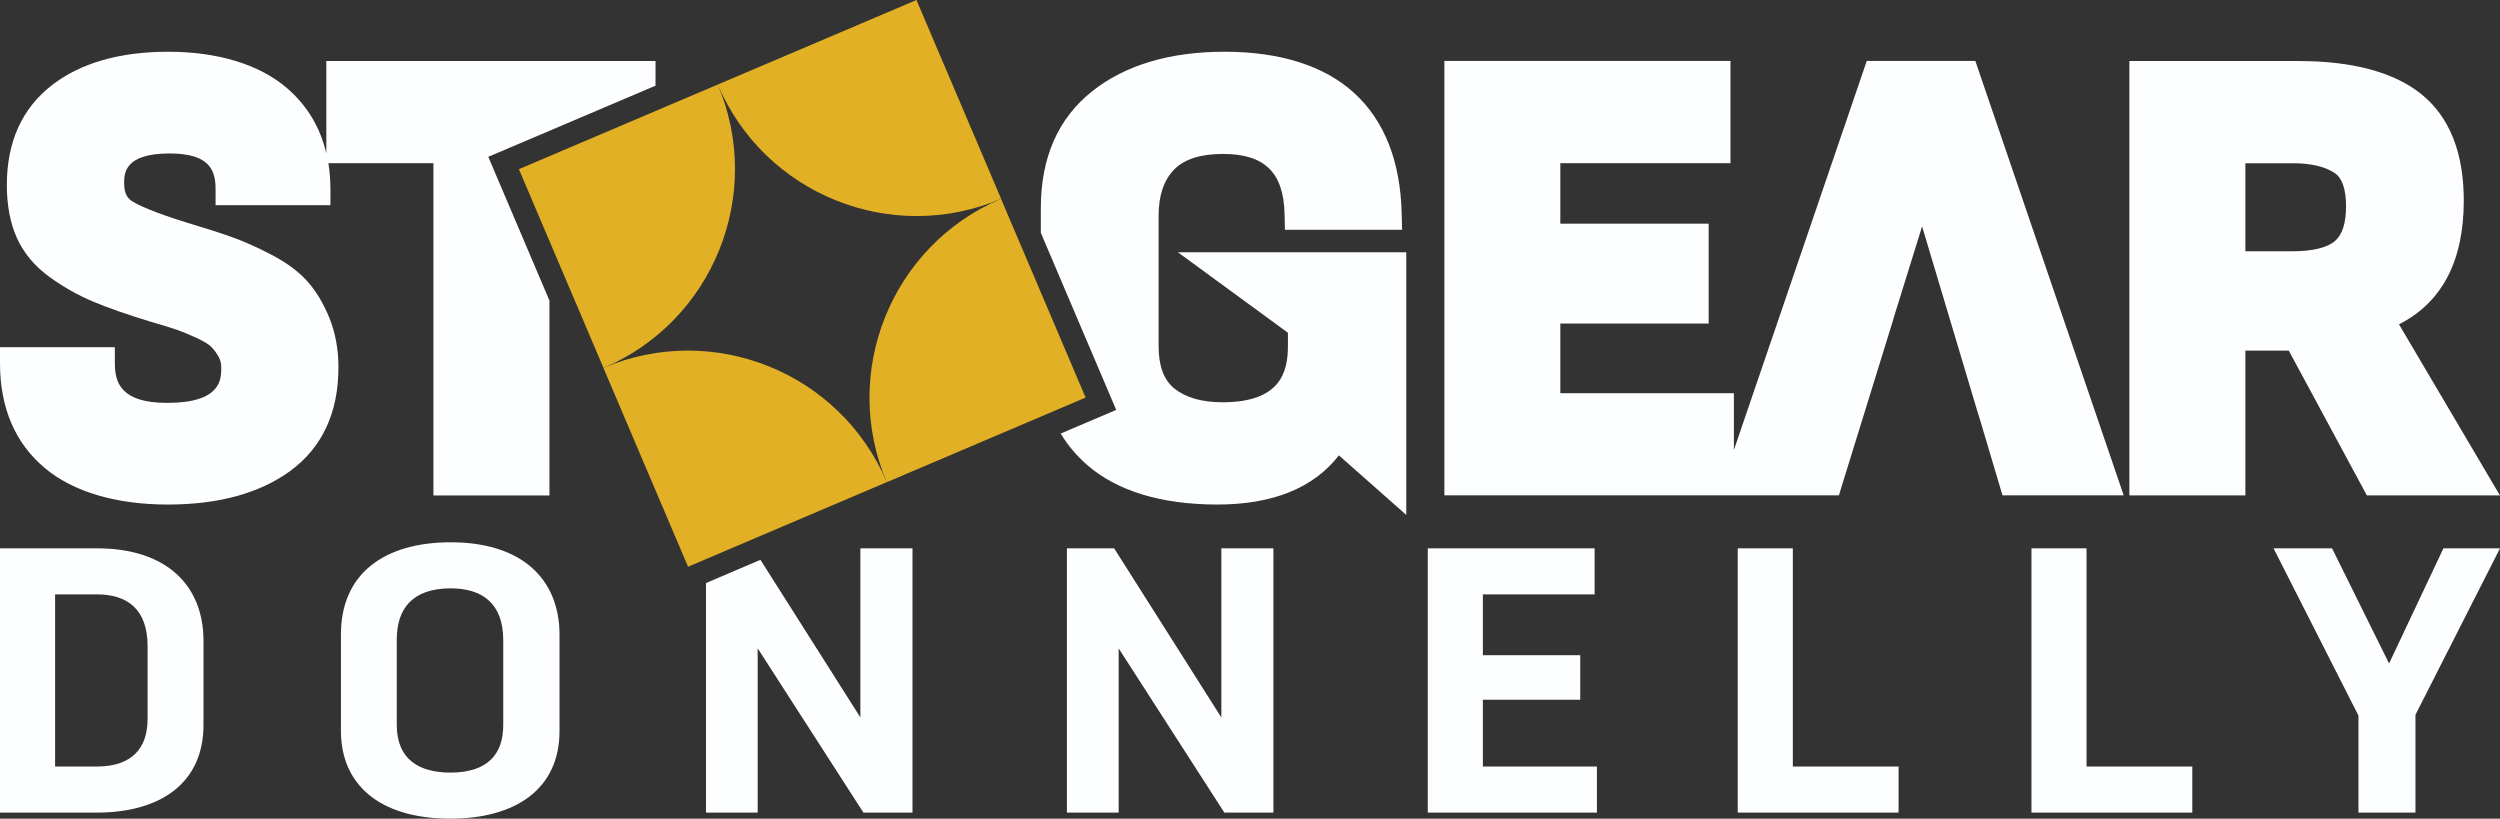 <?xml version="1.0" encoding="UTF-8"?>
<svg id="Layer_2" data-name="Layer 2" xmlns="http://www.w3.org/2000/svg" viewBox="0 0 409.24 134.01">
  <rect x="0" y="0" width="409.24" height="134.01" fill="#333333" stroke="none"/>
  <defs>
    <style>
      .cls-1 {
        fill: #fdfeff;
      }

      .cls-1, .cls-2 {
        stroke-width: 0px;
      }

      .cls-2 {
        fill: #e2b024;
      }
    </style>
  </defs>
  <g id="KSDrafter_Layer" data-name="KSDrafter Layer">
    <g>
      <path class="cls-1" d="M15.88,89.76c11.37,0,17.43,6.06,17.43,15.14v13.78c0,9.52-7.05,14.34-17.49,14.34H0v-43.26h15.88ZM24.16,105.77c0-6.12-3.4-8.47-8.28-8.47h-6.86v28.18h6.8c5.87,0,8.34-3.09,8.34-7.79v-11.93Z"/>
      <path class="cls-1" d="M55.81,119.67v-15.82c0-10.01,7.17-15.08,17.98-15.08,11.68,0,17.8,6.06,17.8,15.14v15.76c0,9.52-7.23,14.34-17.86,14.34-11.8,0-17.92-5.75-17.92-14.34ZM82.38,118.68v-13.9c0-6.12-3.58-8.47-8.59-8.47-6.3,0-8.84,3.34-8.84,8.4v13.97c0,5.62,3.65,7.79,8.78,7.79,6.18,0,8.65-3.09,8.65-7.79Z"/>
      <path class="cls-1" d="M140.84,89.76v27.68l-16.36-25.8-8.91,3.8v37.58h8.46v-26.89l17.31,26.89h8.03v-43.26h-8.53Z"/>
      <path class="cls-1" d="M199.92,89.76h8.53v43.26h-8.03l-17.3-26.88v26.88h-8.47v-43.26h7.73l17.55,27.69v-27.69Z"/>
      <path class="cls-1" d="M242.75,125.48h18.66v7.54h-27.69v-43.26h27.31v7.54h-18.29v9.95h15.94v7.29h-15.94v10.94Z"/>
      <path class="cls-1" d="M293.49,125.48h17.3v7.54h-26.33v-43.26h9.02v35.72Z"/>
      <path class="cls-1" d="M341.57,125.48h17.3v7.54h-26.33v-43.26h9.02v35.72Z"/>
      <path class="cls-1" d="M409.24,89.76l-13.84,27.25v16.01h-9.33v-15.88l-13.9-27.38h9.58l9.33,18.85,8.9-18.85h9.27Z"/>
      <path class="cls-1" d="M107.34,14.01l-27.41,11.66,10.01,23.53v31.9h-18.99V26.72h-17.19c.21,1.35.33,2.76.33,4.24v2.63h-18.8v-2.63c0-3.03-.91-5.84-7.53-5.84-7.44,0-7.44,3.31-7.44,4.9,0,1.87.72,2.55,1.34,2.94,1.05.65,3.46,1.79,8.95,3.49,3,.9,5.4,1.66,7.3,2.34,1.95.69,4.12,1.66,6.45,2.87,1.25.65,2.37,1.34,3.35,2.06.99.73,1.84,1.48,2.55,2.27,1.42,1.57,2.64,3.58,3.63,5.98,1,2.45,1.51,5.19,1.51,8.15,0,7.44-2.66,13.15-7.9,16.98-4.98,3.64-11.72,5.49-20.03,5.49s-15.4-2.01-20.13-5.97C2.48,72.54,0,66.77,0,59.46v-2.63h18.8v2.63c0,3.21,1.02,6.49,8.57,6.49,8.85,0,8.85-3.88,8.85-5.75,0-.68-.14-1.27-.43-1.79-.37-.67-.79-1.23-1.25-1.67-.31-.3-.96-.77-2.31-1.4-1.27-.59-2.37-1.04-3.28-1.36-.96-.33-2.42-.78-4.3-1.32-3.81-1.17-6.93-2.25-9.31-3.25-2.49-1.04-4.9-2.39-7.15-4.01-2.47-1.77-4.3-3.95-5.43-6.47-1.09-2.43-1.64-5.34-1.64-8.64,0-7.03,2.47-12.53,7.36-16.33,4.68-3.64,11.1-5.49,19.06-5.49s14.87,2.01,19.45,5.96c3.29,2.84,5.43,6.41,6.43,10.68v-15.13h53.89v4.03Z"/>
      <path class="cls-1" d="M230.2,41.31v42.98l-11.03-9.75c-4.14,5.35-10.83,8.05-19.91,8.05s-16.38-2.18-21.3-6.48c-1.74-1.52-3.19-3.24-4.33-5.14l9.09-3.87-12.34-28.99v-4.05c0-8.27,2.83-14.71,8.43-19.14,5.41-4.28,12.69-6.45,21.67-6.45s16.3,2.27,21.2,6.76c4.95,4.53,7.56,11.16,7.77,19.7l.07,2.69h-19.18l-.06-2.57c-.15-6.81-3.26-9.85-10.07-9.85-3.69,0-6.39.87-8.03,2.58-1.7,1.77-2.52,4.25-2.52,7.59v21.26c0,3.27.84,5.54,2.55,6.94,1.86,1.51,4.52,2.28,7.89,2.28,9.51,0,10.73-4.93,10.73-9.23v-2.15l-18.02-13.18h37.38Z"/>
      <path class="cls-1" d="M323.35,9.98h-17.77l-21.75,63.68v-9.3h-28.41v-11.4h24.28v-16.35h-24.28v-9.89h27.85V9.98h-46.83v71.1h64.58l8.9-28.77h-.02l4.74-15.25,9.28,31.05h.02l3.86,12.98h19.84l-24.28-71.1Z"/>
      <path class="cls-1" d="M392.71,53.09c7.04-3.58,10.6-10.37,10.6-20.25,0-7.89-2.36-13.77-7.01-17.48-4.47-3.56-11.23-5.37-20.08-5.37h-27.65v71.11h18.99v-23.71h7.1l12.79,23.71h21.78l-16.52-28ZM384.04,33.78c0,2.71-.6,4.61-1.79,5.65h0c-1.27,1.11-3.68,1.7-6.97,1.7h-7.72v-14.41h7.72c2.97,0,5.28.53,6.88,1.59,1.25.83,1.88,2.67,1.88,5.48Z"/>
      <g>
        <path class="cls-2" d="M145.17,78.93l32.54-13.85-13.85-32.54c-17.97,7.65-26.34,28.41-18.7,46.39Z"/>
        <path class="cls-2" d="M98.78,60.23l13.85,32.54,32.54-13.85c-7.65-17.97-28.41-26.34-46.39-18.7Z"/>
        <path class="cls-2" d="M84.94,27.69l13.85,32.54c17.97-7.65,26.34-28.41,18.7-46.39,7.65,17.97,28.41,26.34,46.39,18.7L150.02,0l-65.08,27.69Z"/>
      </g>
    </g>
  </g>
</svg>